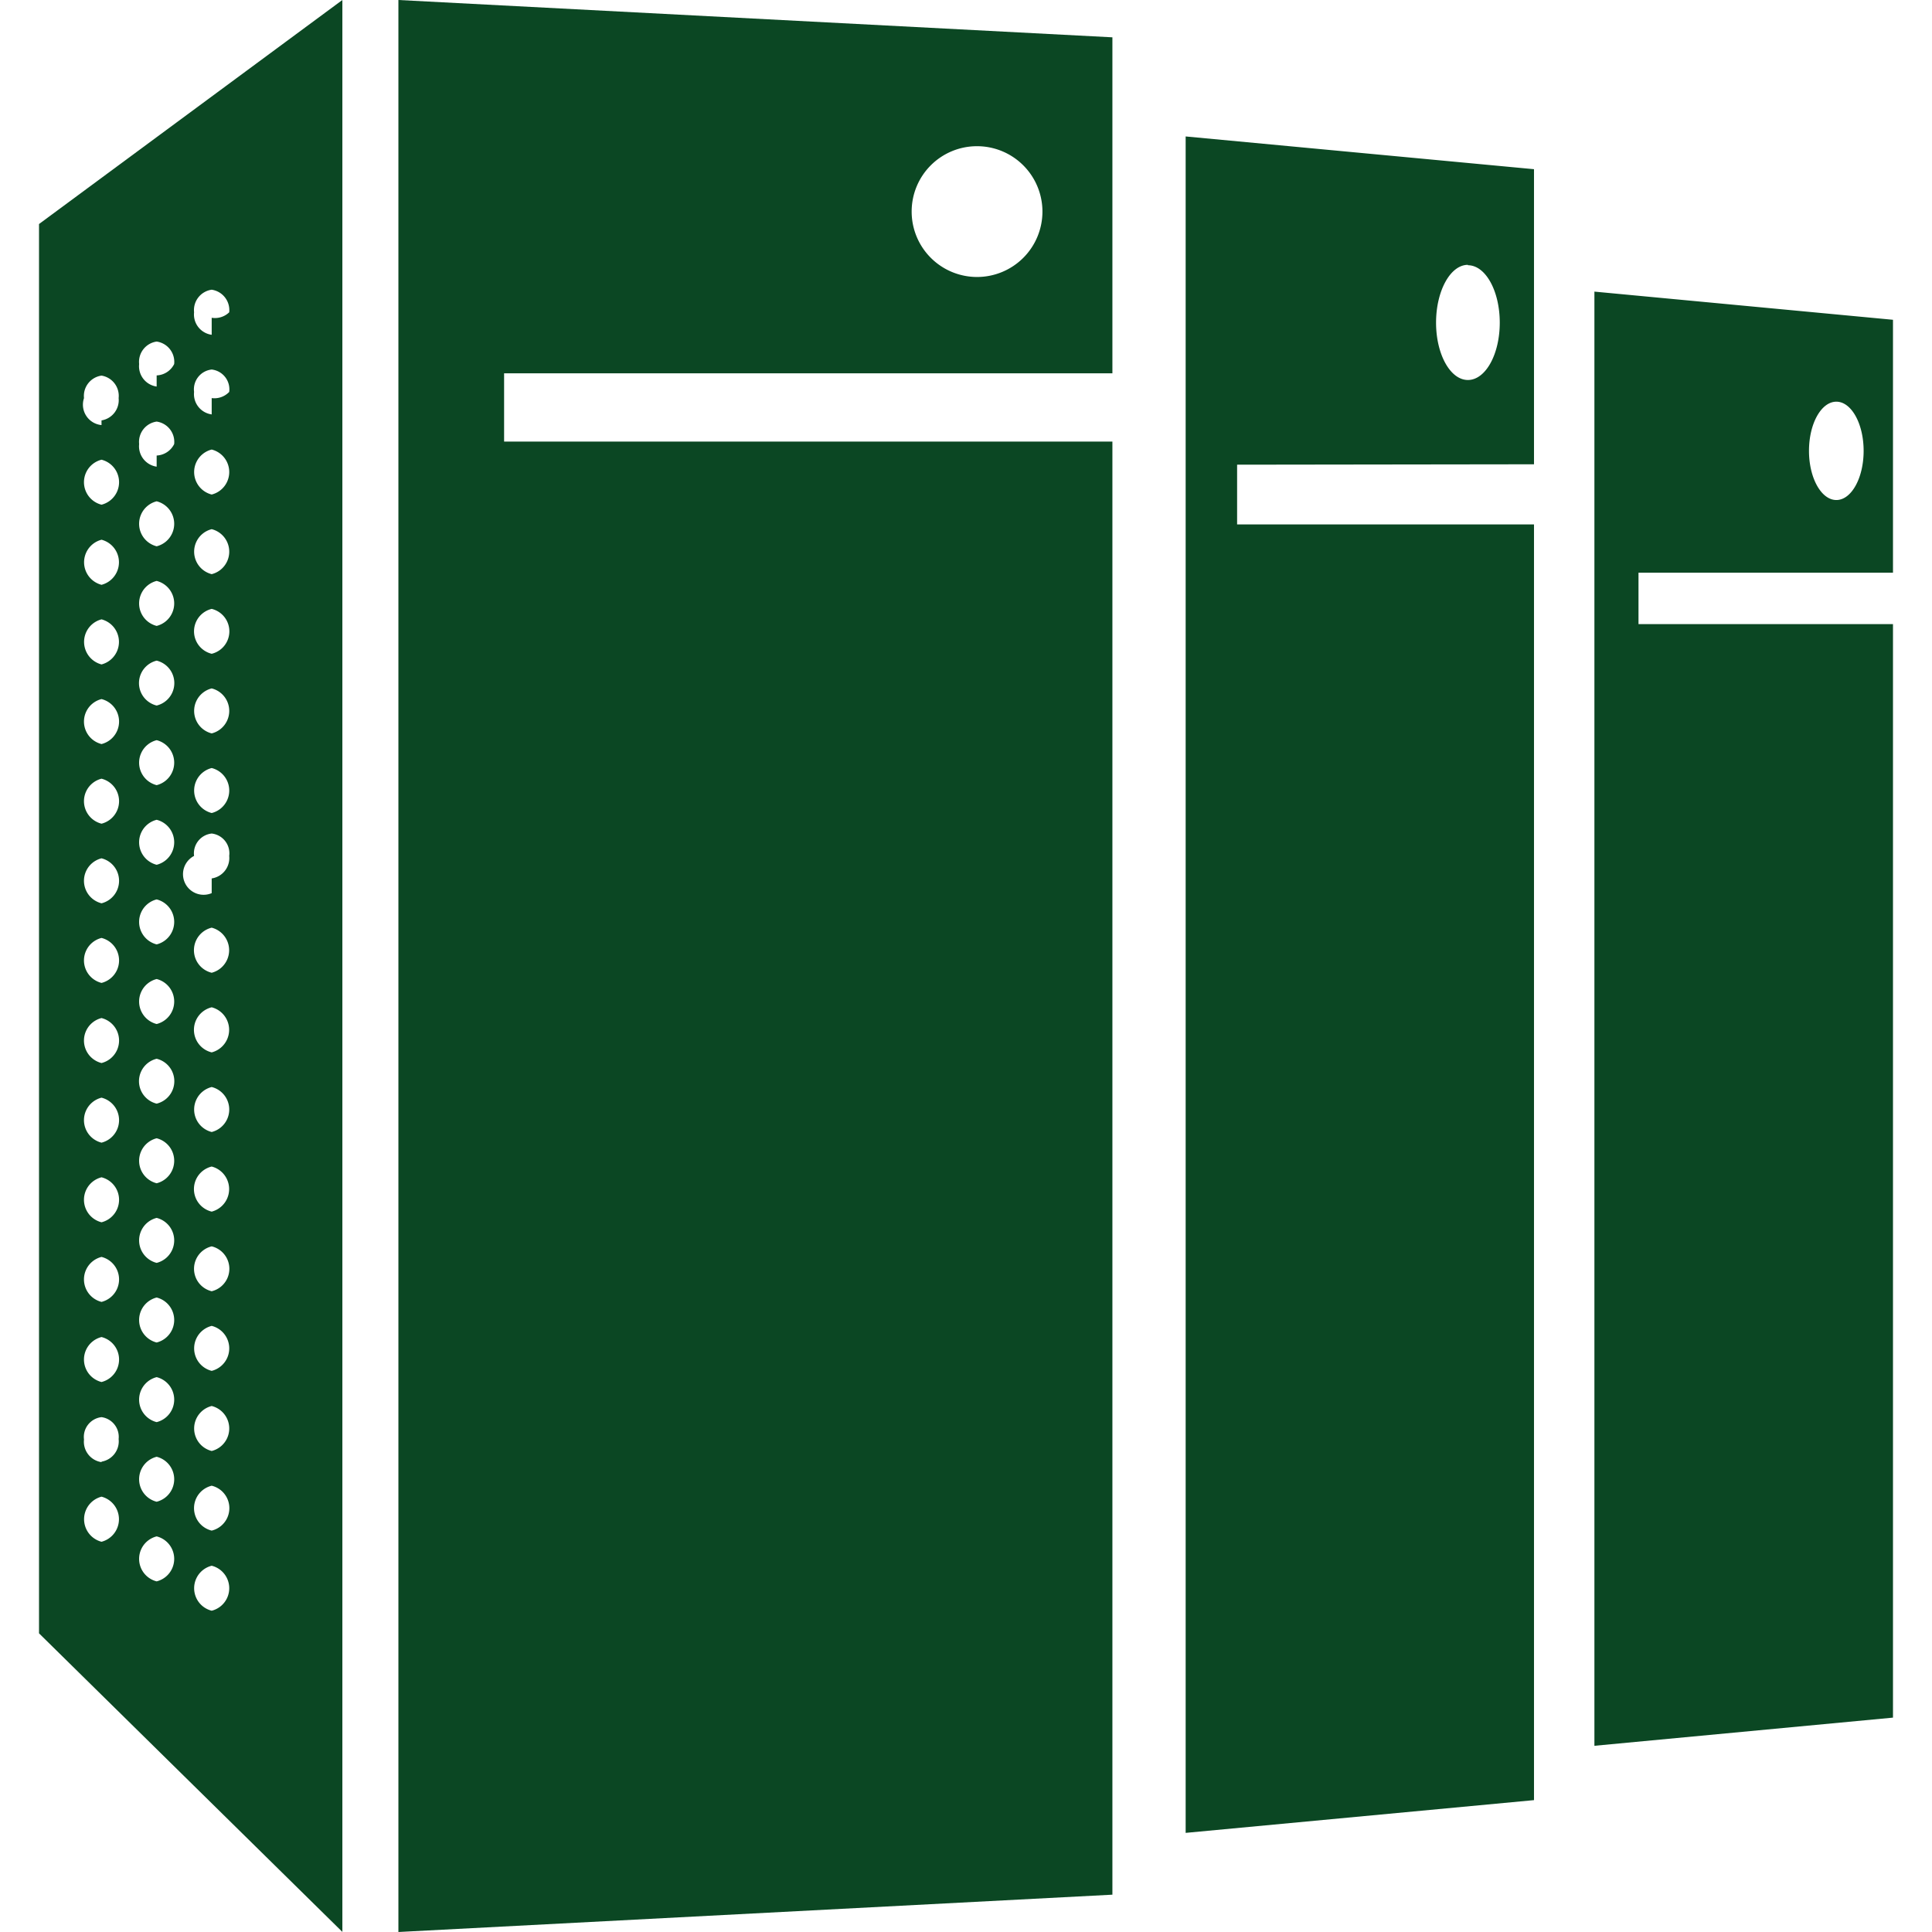<svg xmlns="http://www.w3.org/2000/svg" xmlns:xlink="http://www.w3.org/1999/xlink" class="icon" viewBox="0 0 1024 1024" width="200" height="200"><path d="M20.678 118.742v746.952l160.785 158.253V0z m33.128 698.422a12.344 12.344 0 0 1 0-23.896 12.344 12.344 0 0 1 0 23.896z m0-42.201a10.919 10.919 0 0 1-9.284-11.974 10.55 10.55 0 0 1 9.284-11.869 10.55 10.55 0 0 1 9.073 11.605 10.919 10.919 0 0 1-9.073 11.974z m0-42.464a12.291 12.291 0 0 1 0-23.843 12.291 12.291 0 0 1 0 23.843z m0-42.464a12.291 12.291 0 0 1 0-23.843 12.291 12.291 0 0 1 0 23.843z m0-42.201a12.291 12.291 0 0 1 0-23.843 12.291 12.291 0 0 1 0 23.843z m0-42.201a12.291 12.291 0 0 1 0-23.843 12.291 12.291 0 0 1 0 23.843z m0-42.201a12.291 12.291 0 0 1 0-23.843 12.291 12.291 0 0 1 0 23.843z m0-42.464a12.291 12.291 0 0 1 0-23.843 12.291 12.291 0 0 1 0 23.843z m0-42.201a12.291 12.291 0 0 1 0-23.843 12.291 12.291 0 0 1 0 23.843z m0-42.201a12.291 12.291 0 0 1 0-23.843 12.291 12.291 0 0 1 0 23.843z m0-42.201a12.291 12.291 0 0 1 0-23.843 12.291 12.291 0 0 1 0 23.843z m0-42.201a12.344 12.344 0 0 1 0-23.896 12.344 12.344 0 0 1 0 23.896z m0-42.201a12.344 12.344 0 0 1 0-23.896 12.344 12.344 0 0 1 0 23.896z m0-42.464a12.291 12.291 0 0 1 0-23.843 12.291 12.291 0 0 1 0 23.843z m0-42.201A10.867 10.867 0 0 1 44.522 211.004a10.867 10.867 0 0 1 9.284-11.922A10.867 10.867 0 0 1 62.879 211.004a10.867 10.867 0 0 1-9.073 11.816z m29.224 612.86a12.291 12.291 0 0 1 0-23.843 12.291 12.291 0 0 1 0 23.843z m0-42.201a12.291 12.291 0 0 1 0-23.843 12.291 12.291 0 0 1 0 23.843z m0-42.201a12.291 12.291 0 0 1 0-23.843 12.291 12.291 0 0 1 0 23.843z m0-42.201a12.291 12.291 0 0 1 0-23.843 12.291 12.291 0 0 1 0 23.843z m0-42.201a12.291 12.291 0 0 1 0-23.843 12.291 12.291 0 0 1 0 23.843z m0-42.201a12.291 12.291 0 0 1 0-23.843 12.291 12.291 0 0 1 0 23.843z m0-42.201a12.238 12.238 0 0 1 0-23.791 12.238 12.238 0 0 1 0 23.791z m0-42.201a12.291 12.291 0 0 1 0-23.843 12.291 12.291 0 0 1 0 23.843z m0-42.201a12.291 12.291 0 0 1 0-23.843 12.291 12.291 0 0 1 0 23.843z m0-42.201a12.291 12.291 0 0 1 0-23.843 12.291 12.291 0 0 1 0 23.843z m0-42.201a12.291 12.291 0 0 1 0-23.843 12.291 12.291 0 0 1 0 23.843z m0-42.201a12.238 12.238 0 0 1 0-23.791 12.238 12.238 0 0 1 0 23.791z m0-42.201a12.291 12.291 0 0 1 0-23.843 12.291 12.291 0 0 1 0 23.843z m0-42.201a12.291 12.291 0 0 1 0-23.843 12.291 12.291 0 0 1 0 23.843z m0-42.201a10.919 10.919 0 0 1-9.284-11.974 10.867 10.867 0 0 1 9.284-11.922 10.867 10.867 0 0 1 9.284 11.922 10.919 10.919 0 0 1-9.284 6.066z m0-42.464a10.867 10.867 0 0 1-9.284-11.922 10.867 10.867 0 0 1 9.284-11.922 10.867 10.867 0 0 1 9.284 11.922 10.867 10.867 0 0 1-9.284 6.014z m29.171 648.836a12.291 12.291 0 0 1 0-23.843 12.291 12.291 0 0 1 0 23.843z m0-42.464a12.238 12.238 0 0 1 0-23.791 12.238 12.238 0 0 1 0 23.791z m0-42.201a12.291 12.291 0 0 1 0-23.843 12.291 12.291 0 0 1 0 23.843z m0-42.464a12.291 12.291 0 0 1 0-23.843 12.291 12.291 0 0 1 0 23.843z m0-42.201a12.238 12.238 0 0 1 0-23.791 12.238 12.238 0 0 1 0 23.791z m0-42.201a12.291 12.291 0 0 1 0-23.896 12.344 12.344 0 0 1 0 23.896z m0-42.201a12.291 12.291 0 0 1 0-23.843 12.291 12.291 0 0 1 0 23.843z m0-42.201a12.291 12.291 0 0 1 0-23.896 12.344 12.344 0 0 1 0 23.896z m0-42.201a12.291 12.291 0 0 1 0-23.896 12.344 12.344 0 0 1 0 23.896z m0-42.201A10.919 10.919 0 0 1 102.864 453.658a10.55 10.55 0 0 1 9.337-11.869A10.55 10.55 0 0 1 121.485 453.658a10.919 10.919 0 0 1-9.284 11.922z m0-42.464a12.291 12.291 0 0 1 0-23.843 12.291 12.291 0 0 1 0 23.843z m0-42.201a12.291 12.291 0 0 1 0-23.843 12.291 12.291 0 0 1 0 23.843z m0-42.201a12.238 12.238 0 0 1 0-23.791 12.238 12.238 0 0 1 0 23.791z m0-42.201a12.291 12.291 0 0 1 0-23.843 12.291 12.291 0 0 1 0 23.843z m0-42.201a12.291 12.291 0 0 1 0-23.843 12.291 12.291 0 0 1 0 23.843z m0-42.464a10.867 10.867 0 0 1-9.337-11.922 10.55 10.55 0 0 1 9.337-11.869 10.55 10.55 0 0 1 9.284 11.869 10.867 10.867 0 0 1-9.284 3.271z m0-42.201a10.867 10.867 0 0 1-9.337-11.922 10.919 10.919 0 0 1 9.337-11.974 10.919 10.919 0 0 1 9.284 11.974 10.867 10.867 0 0 1-9.284 2.901z" fill="#0b4723"></path><path d="M589.597 197.869V19.782L211.162 0v1024l378.435-19.782v-770.163H267.183v-36.187z m-71.741-120.377a34.657 34.657 0 1 1-34.657 34.657 34.605 34.605 0 0 1 34.657-34.657zM813.049 246.083V89.676l-184.628-17.355v899.139l184.628-17.355V277.944h-157.356v-31.651z m-35.027-105.502c9.337 0 16.88 13.61 16.88 30.437s-7.543 30.385-16.88 30.385-16.88-13.61-16.88-30.385 7.543-30.648 16.88-30.648zM1003.322 303.529V169.489l-158.253-14.928v770.743l158.253-14.928V330.801h-134.884v-27.272z m-30.015-90.626c7.965 0 14.454 11.658 14.454 26.059s-6.488 26.059-14.454 26.059-14.506-11.658-14.506-26.059 6.488-26.059 14.506-26.059z" fill="#0b4723"></path></svg>
